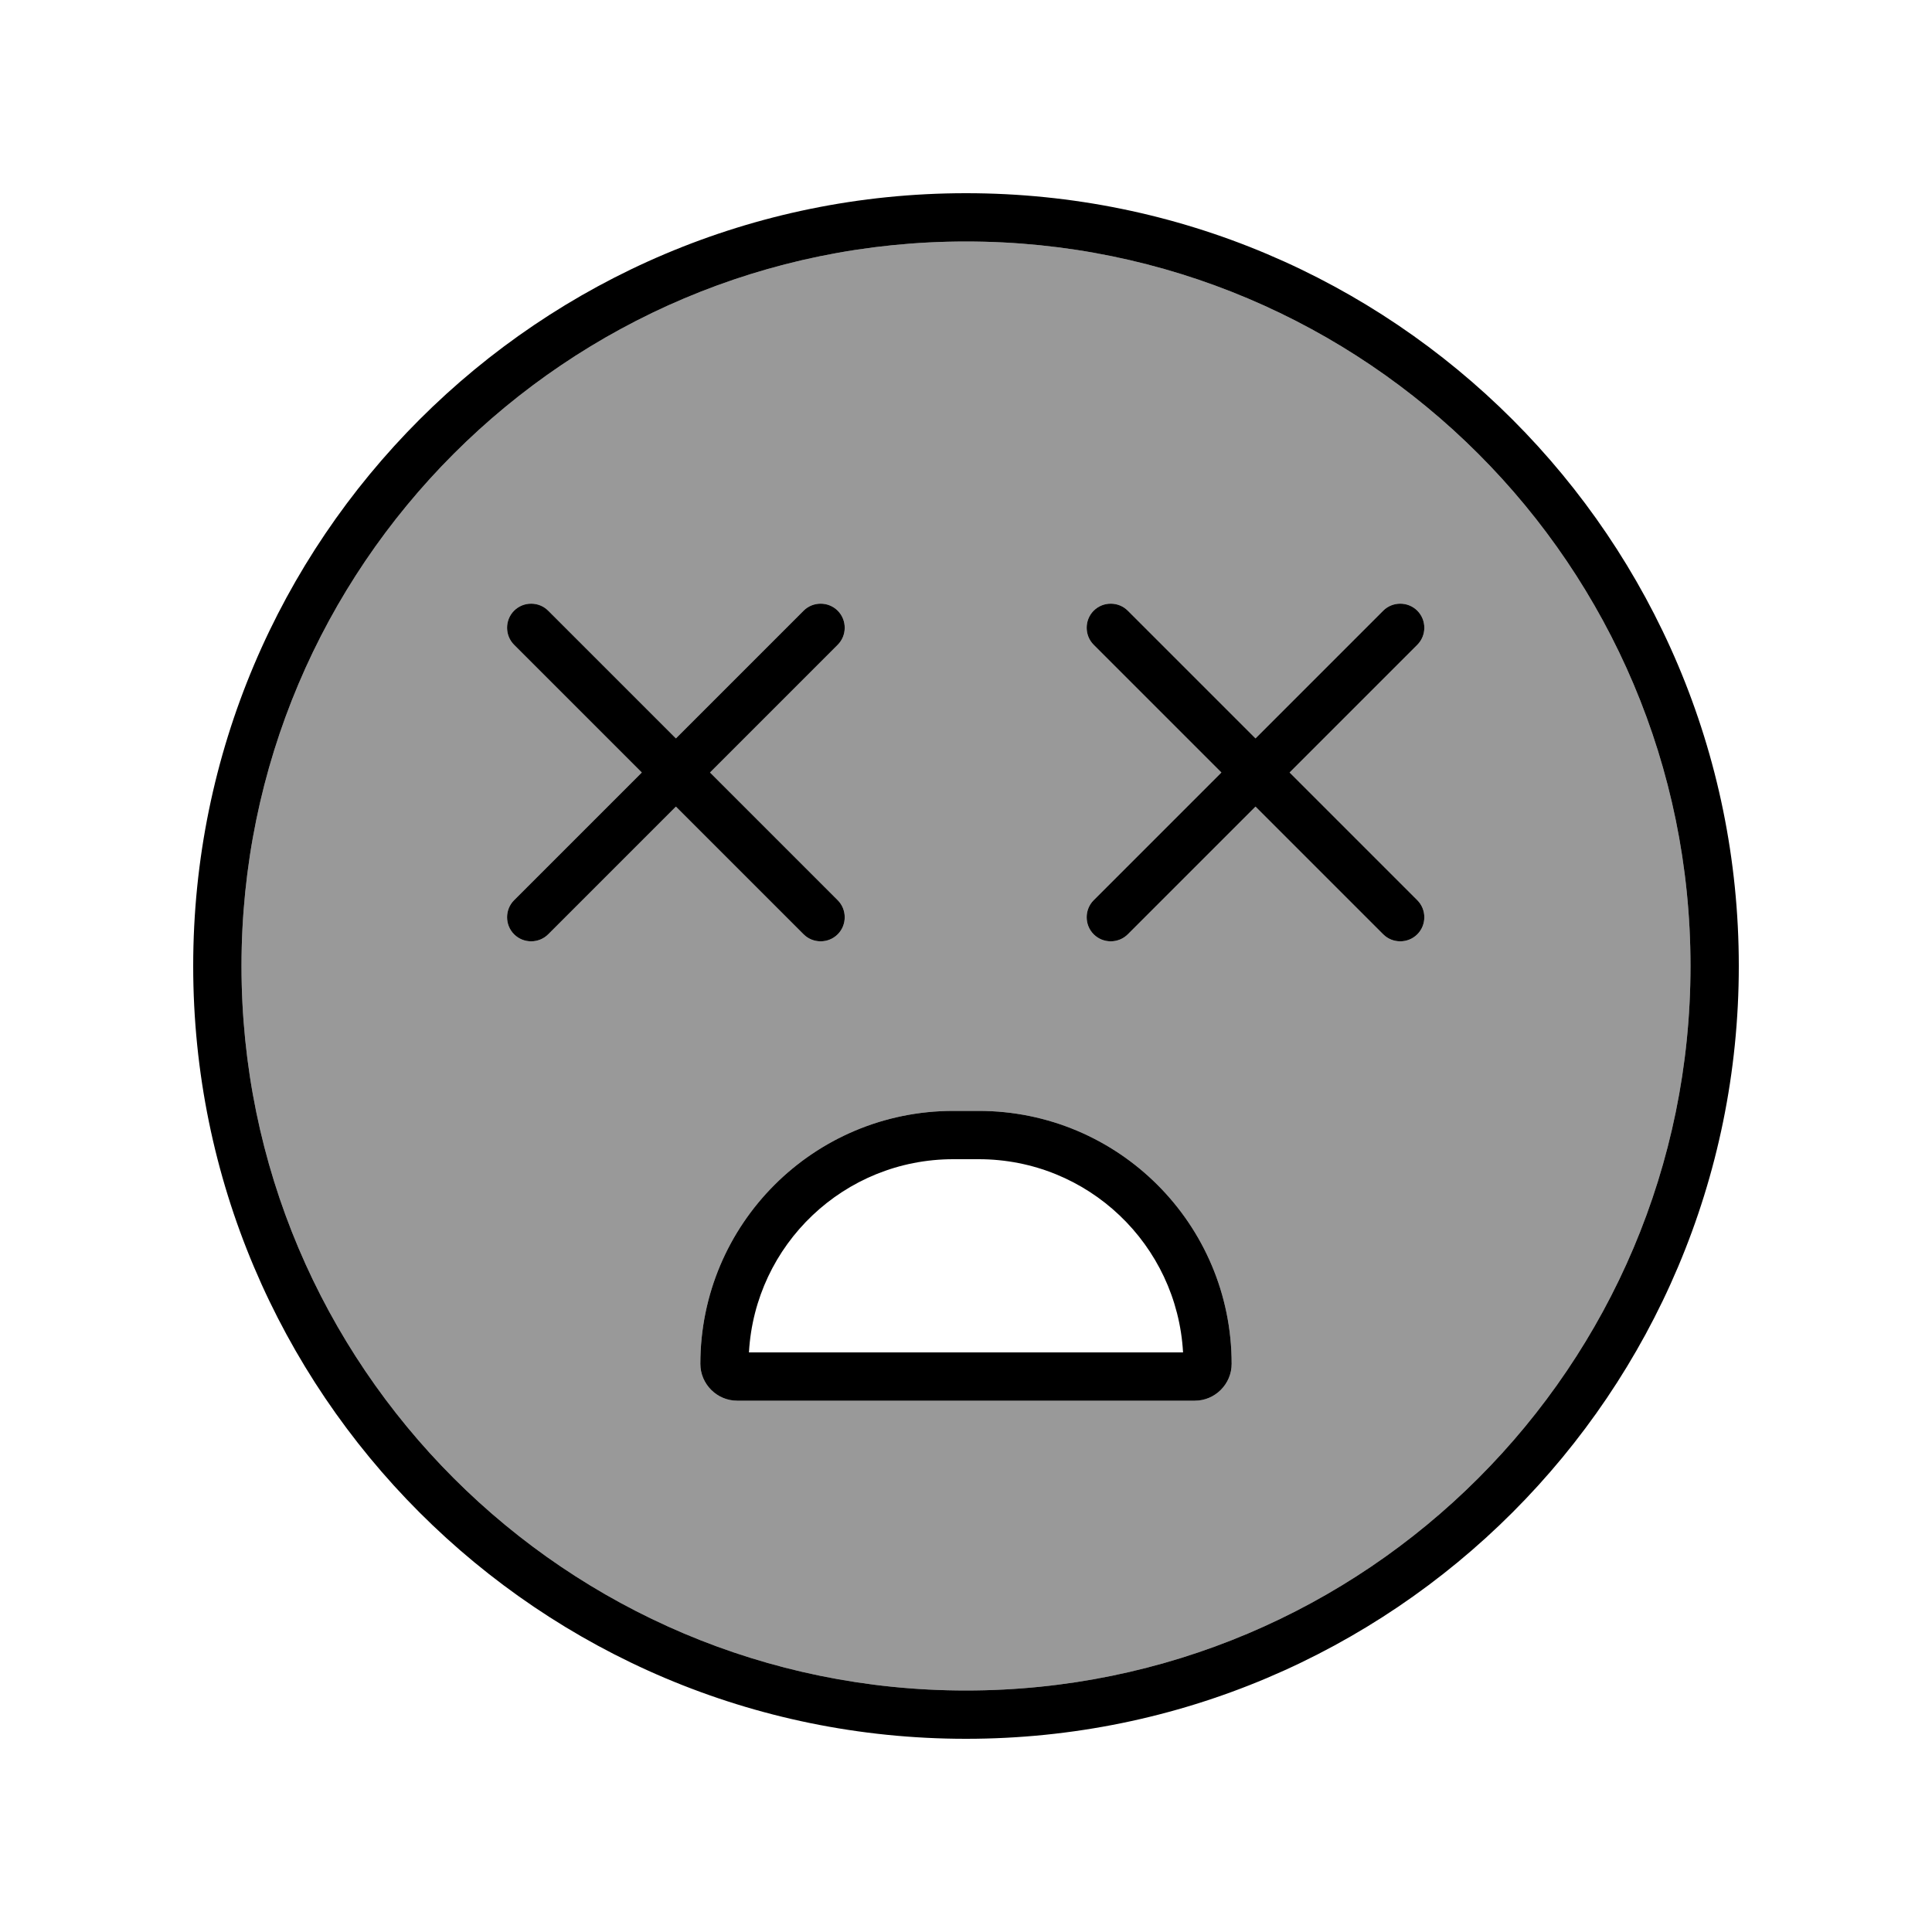 <svg xmlns="http://www.w3.org/2000/svg" viewBox="0 0 640 640"><!--! Font Awesome Pro 7.1.0 by @fontawesome - https://fontawesome.com License - https://fontawesome.com/license (Commercial License) Copyright 2025 Fonticons, Inc. --><path opacity=".4" fill="currentColor" d="M80 320C80 452.5 187.5 560 320 560C452.5 560 560 452.5 560 320C560 187.5 452.5 80 320 80C187.5 80 80 187.5 80 320zM170.3 202.3C173.4 199.2 178.5 199.2 181.6 202.3L223.9 244.6L266.2 202.3C269.3 199.2 274.4 199.2 277.5 202.3C280.6 205.4 280.6 210.5 277.5 213.6L235.2 255.9L277.5 298.2C280.6 301.3 280.6 306.4 277.5 309.5C274.4 312.6 269.3 312.6 266.2 309.5L223.9 267.2L181.6 309.5C178.5 312.6 173.4 312.6 170.3 309.5C167.2 306.4 167.2 301.3 170.3 298.2L212.6 255.9L170.3 213.6C167.2 210.5 167.2 205.4 170.3 202.3zM232 451.8C232 405.5 269.5 368 315.8 368L324.2 368C370.5 368 408 405.5 408 451.8C408 458.5 402.5 464 395.8 464L244.2 464C237.5 464 232 458.5 232 451.8zM362.3 202.3C365.4 199.2 370.5 199.2 373.6 202.3L415.9 244.6L458.2 202.3C461.3 199.2 466.4 199.2 469.5 202.3C472.6 205.4 472.6 210.5 469.5 213.6L427.2 255.9L469.5 298.2C472.6 301.3 472.6 306.4 469.5 309.5C466.4 312.6 461.3 312.6 458.2 309.5L415.9 267.2L373.6 309.5C370.5 312.6 365.4 312.6 362.3 309.5C359.2 306.4 359.2 301.3 362.3 298.2L404.6 255.9L362.3 213.6C359.2 210.5 359.2 205.4 362.3 202.3z"/><path fill="currentColor" d="M560 320C560 187.5 452.5 80 320 80C187.5 80 80 187.5 80 320C80 452.5 187.5 560 320 560C452.5 560 560 452.5 560 320zM64 320C64 178.6 178.6 64 320 64C461.4 64 576 178.6 576 320C576 461.4 461.4 576 320 576C178.6 576 64 461.4 64 320zM315.8 368L324.2 368C370.5 368 408 405.5 408 451.8C408 458.5 402.5 464 395.8 464L244.2 464C237.5 464 232 458.5 232 451.8C232 405.5 269.5 368 315.8 368zM324.2 384L315.8 384C279.6 384 250.1 412.3 248.1 448L391.9 448C389.9 412.3 360.4 384 324.2 384zM170.3 202.3C173.4 199.2 178.5 199.2 181.6 202.3L223.9 244.6L266.2 202.3C269.3 199.2 274.4 199.2 277.5 202.3C280.6 205.4 280.6 210.5 277.5 213.6L235.2 255.9L277.5 298.2C280.6 301.3 280.6 306.4 277.5 309.5C274.4 312.6 269.3 312.6 266.2 309.5L223.9 267.2L181.6 309.5C178.5 312.6 173.4 312.6 170.3 309.5C167.2 306.4 167.2 301.3 170.3 298.2L212.6 255.9L170.3 213.6C167.2 210.5 167.2 205.4 170.3 202.3zM362.3 202.3C365.4 199.2 370.5 199.2 373.6 202.3L415.9 244.6L458.2 202.3C461.3 199.2 466.4 199.2 469.5 202.3C472.6 205.4 472.6 210.5 469.5 213.6L427.2 255.9L469.5 298.2C472.6 301.3 472.6 306.4 469.5 309.5C466.4 312.6 461.3 312.6 458.2 309.5L415.9 267.2L373.6 309.5C370.5 312.6 365.4 312.6 362.3 309.5C359.2 306.4 359.2 301.3 362.3 298.2L404.6 255.9L362.3 213.6C359.2 210.5 359.2 205.4 362.3 202.3z"/></svg>
